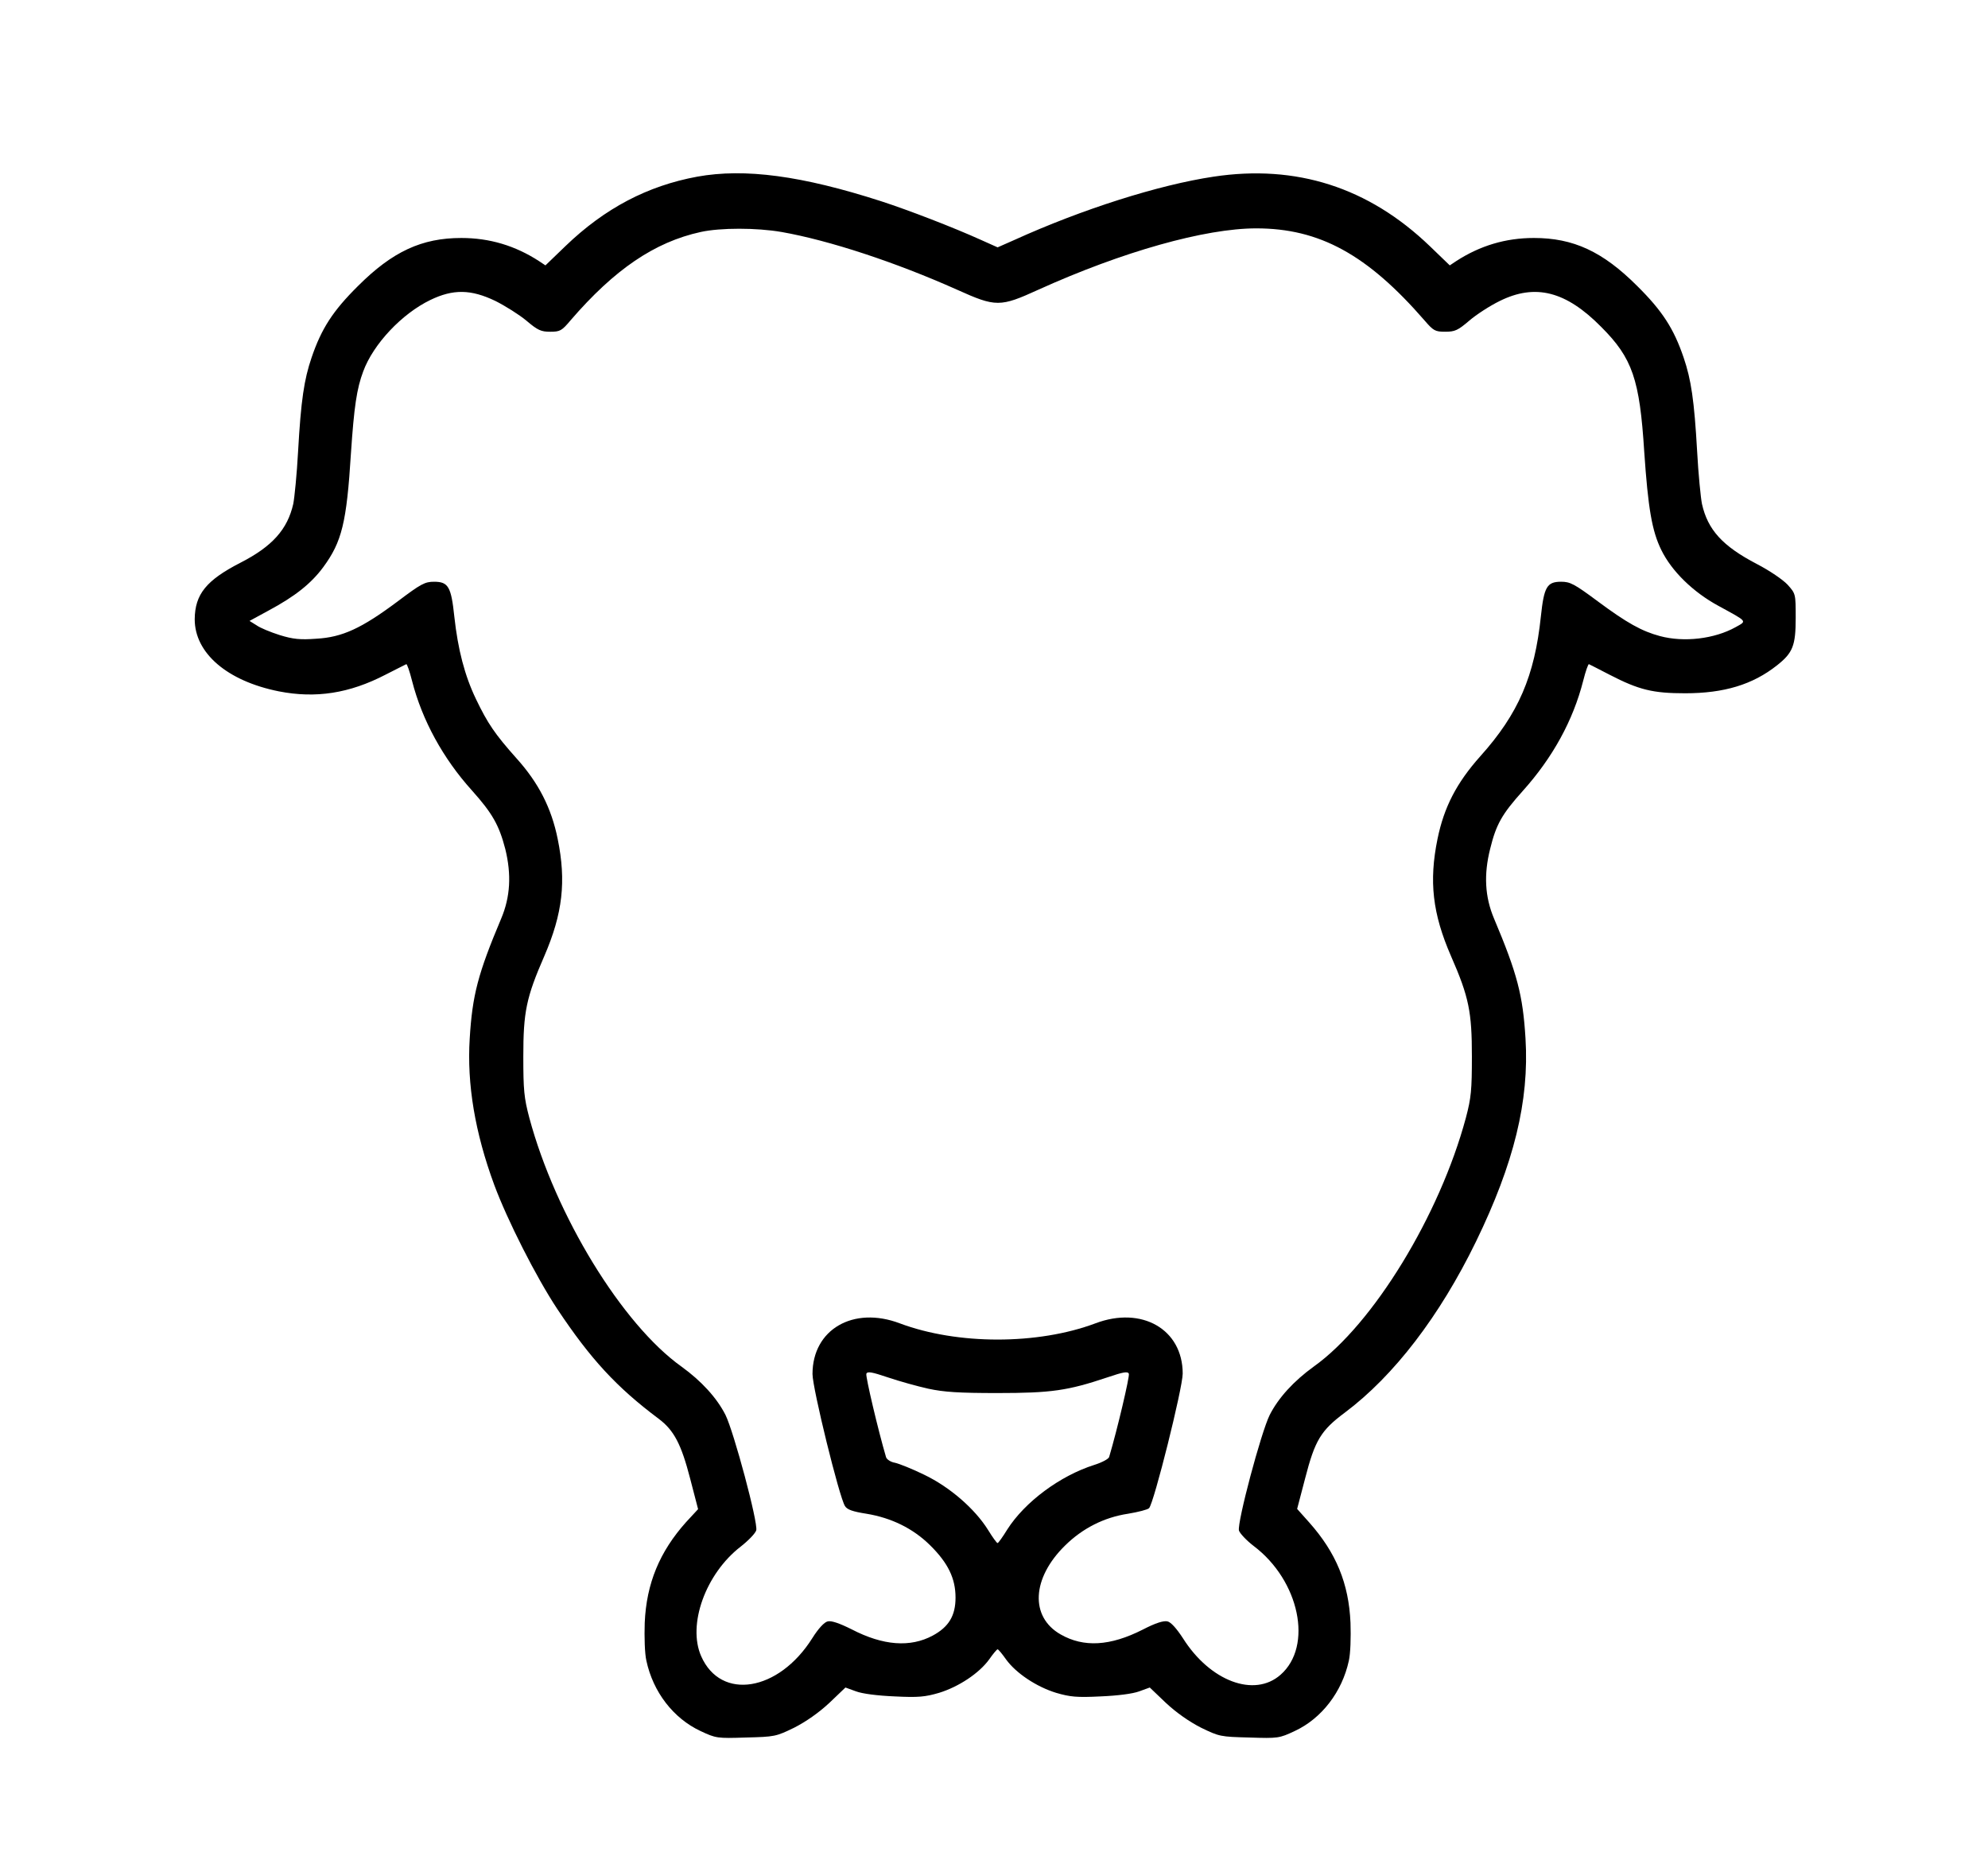 <?xml version="1.0" standalone="no"?>
<!DOCTYPE svg PUBLIC "-//W3C//DTD SVG 20010904//EN"
 "http://www.w3.org/TR/2001/REC-SVG-20010904/DTD/svg10.dtd">
<svg version="1.0" xmlns="http://www.w3.org/2000/svg"
 width="827pt" height="772pt" viewBox="0 0 827 772"
 preserveAspectRatio="xMidYMid meet">
<g transform="translate(0,772) scale(0.1,-0.1)"
fill="#000000" stroke="none">
<path d="M2900 6985 c-206 -38 -384 -131 -548 -289 l-83 -80 -27 18 c-99 64
-205 96 -323 96 -164 0 -286 -56 -430 -200 -104 -103 -152 -177 -193 -298 -31
-91 -44 -177 -56 -390 -5 -94 -15 -193 -20 -218 -24 -106 -87 -177 -220 -245
-142 -73 -189 -131 -190 -235 0 -141 135 -257 350 -300 153 -30 293 -9 445 70
44 22 82 42 85 43 3 2 14 -29 24 -69 42 -164 129 -323 249 -456 85 -95 113
-144 139 -244 26 -106 21 -199 -17 -289 -97 -230 -120 -319 -131 -499 -12
-190 22 -392 102 -609 55 -148 174 -383 262 -516 139 -209 247 -326 422 -457
64 -48 94 -106 131 -249 l33 -127 -50 -54 c-110 -123 -165 -255 -172 -419 -2
-60 0 -128 7 -158 28 -130 112 -239 225 -292 64 -30 69 -31 189 -27 120 3 125
4 201 41 49 25 102 62 146 103 l67 64 44 -16 c27 -10 89 -18 161 -21 99 -5
127 -2 185 15 81 25 166 81 208 139 16 23 32 42 35 42 3 0 19 -19 35 -42 42
-58 127 -114 208 -139 58 -17 86 -20 185 -15 72 3 134 11 161 21 l44 16 67
-64 c44 -41 97 -78 146 -103 76 -37 81 -38 201 -41 120 -4 125 -3 189 27 112
52 197 163 225 292 7 30 9 98 7 158 -7 164 -60 292 -172 418 l-50 56 33 126
c41 159 65 200 166 275 204 153 394 401 545 711 158 325 222 585 206 845 -11
180 -34 269 -131 499 -38 90 -43 183 -16 290 25 102 49 144 135 240 125 139
210 294 252 459 10 40 21 71 24 69 3 -1 41 -21 86 -44 122 -63 180 -77 314
-77 162 0 281 36 382 116 66 52 78 82 78 197 0 101 0 101 -34 139 -20 21 -74
58 -128 86 -142 74 -204 142 -228 250 -5 25 -15 124 -20 218 -12 213 -25 299
-56 390 -41 121 -89 195 -193 298 -144 144 -266 200 -430 200 -118 0 -224 -32
-323 -96 l-27 -18 -83 80 c-255 245 -556 341 -900 289 -227 -34 -546 -135
-830 -264 l-68 -30 -67 30 c-117 53 -304 125 -418 162 -329 106 -566 138 -765
102z m351 -230 c199 -35 475 -126 730 -240 162 -73 179 -73 339 0 349 158 693
255 906 255 263 0 462 -109 700 -383 37 -43 44 -47 86 -47 41 0 53 6 100 46
29 25 86 62 127 82 148 73 275 41 422 -108 130 -130 160 -218 179 -520 16
-234 32 -329 71 -408 43 -88 132 -175 237 -232 124 -68 120 -62 72 -89 -88
-49 -215 -64 -315 -37 -75 20 -138 55 -259 145 -97 72 -114 81 -152 81 -59 0
-71 -22 -84 -144 -26 -248 -93 -405 -252 -582 -99 -111 -151 -212 -178 -344
-36 -176 -21 -310 56 -487 75 -171 87 -233 87 -418 0 -139 -3 -172 -25 -255
-109 -406 -386 -859 -633 -1035 -83 -60 -147 -130 -183 -201 -36 -72 -136
-448 -128 -481 4 -12 31 -41 61 -64 191 -144 248 -417 112 -536 -109 -96 -293
-27 -406 152 -26 40 -50 67 -64 70 -16 4 -49 -6 -103 -34 -136 -69 -246 -75
-342 -20 -128 73 -120 234 19 370 72 71 162 117 262 132 42 7 81 17 87 23 20
20 140 500 140 560 0 184 -170 282 -363 209 -240 -90 -574 -90 -814 0 -193 73
-363 -25 -363 -211 0 -59 111 -511 135 -549 9 -15 32 -23 89 -32 104 -17 194
-61 265 -131 75 -74 106 -138 106 -218 0 -75 -28 -122 -95 -158 -93 -50 -206
-42 -337 26 -52 26 -85 37 -100 33 -14 -3 -39 -30 -64 -70 -140 -222 -380
-261 -462 -75 -58 131 18 343 164 456 32 25 61 55 65 68 8 32 -93 409 -128
480 -36 71 -100 141 -183 201 -247 176 -524 629 -633 1035 -22 83 -25 116 -25
255 0 185 12 245 87 417 77 178 92 312 56 488 -26 129 -80 234 -171 335 -90
101 -120 145 -169 247 -47 98 -75 206 -90 343 -13 124 -25 145 -84 145 -39 0
-55 -9 -152 -82 -150 -112 -230 -149 -338 -155 -67 -5 -97 -2 -152 15 -38 12
-82 30 -97 41 l-29 18 79 43 c110 59 177 112 228 181 77 105 97 184 115 474
13 193 24 268 51 340 42 114 161 240 279 297 95 46 169 45 271 -4 40 -20 99
-57 129 -82 47 -40 61 -46 99 -46 41 0 48 4 85 48 182 211 349 325 541 367 82
18 232 18 336 0z m611 -4812 c65 -14 127 -18 288 -18 224 0 292 10 456 65 68
23 86 26 90 15 4 -10 -48 -232 -82 -346 -2 -8 -30 -23 -62 -33 -142 -45 -289
-154 -362 -269 -19 -31 -37 -56 -40 -56 -3 -1 -21 24 -40 55 -55 88 -159 178
-265 229 -49 24 -104 46 -122 50 -18 3 -34 14 -37 23 -33 112 -86 337 -82 347
4 11 22 8 90 -15 47 -16 123 -37 168 -47z"/>
</g>
</svg>
